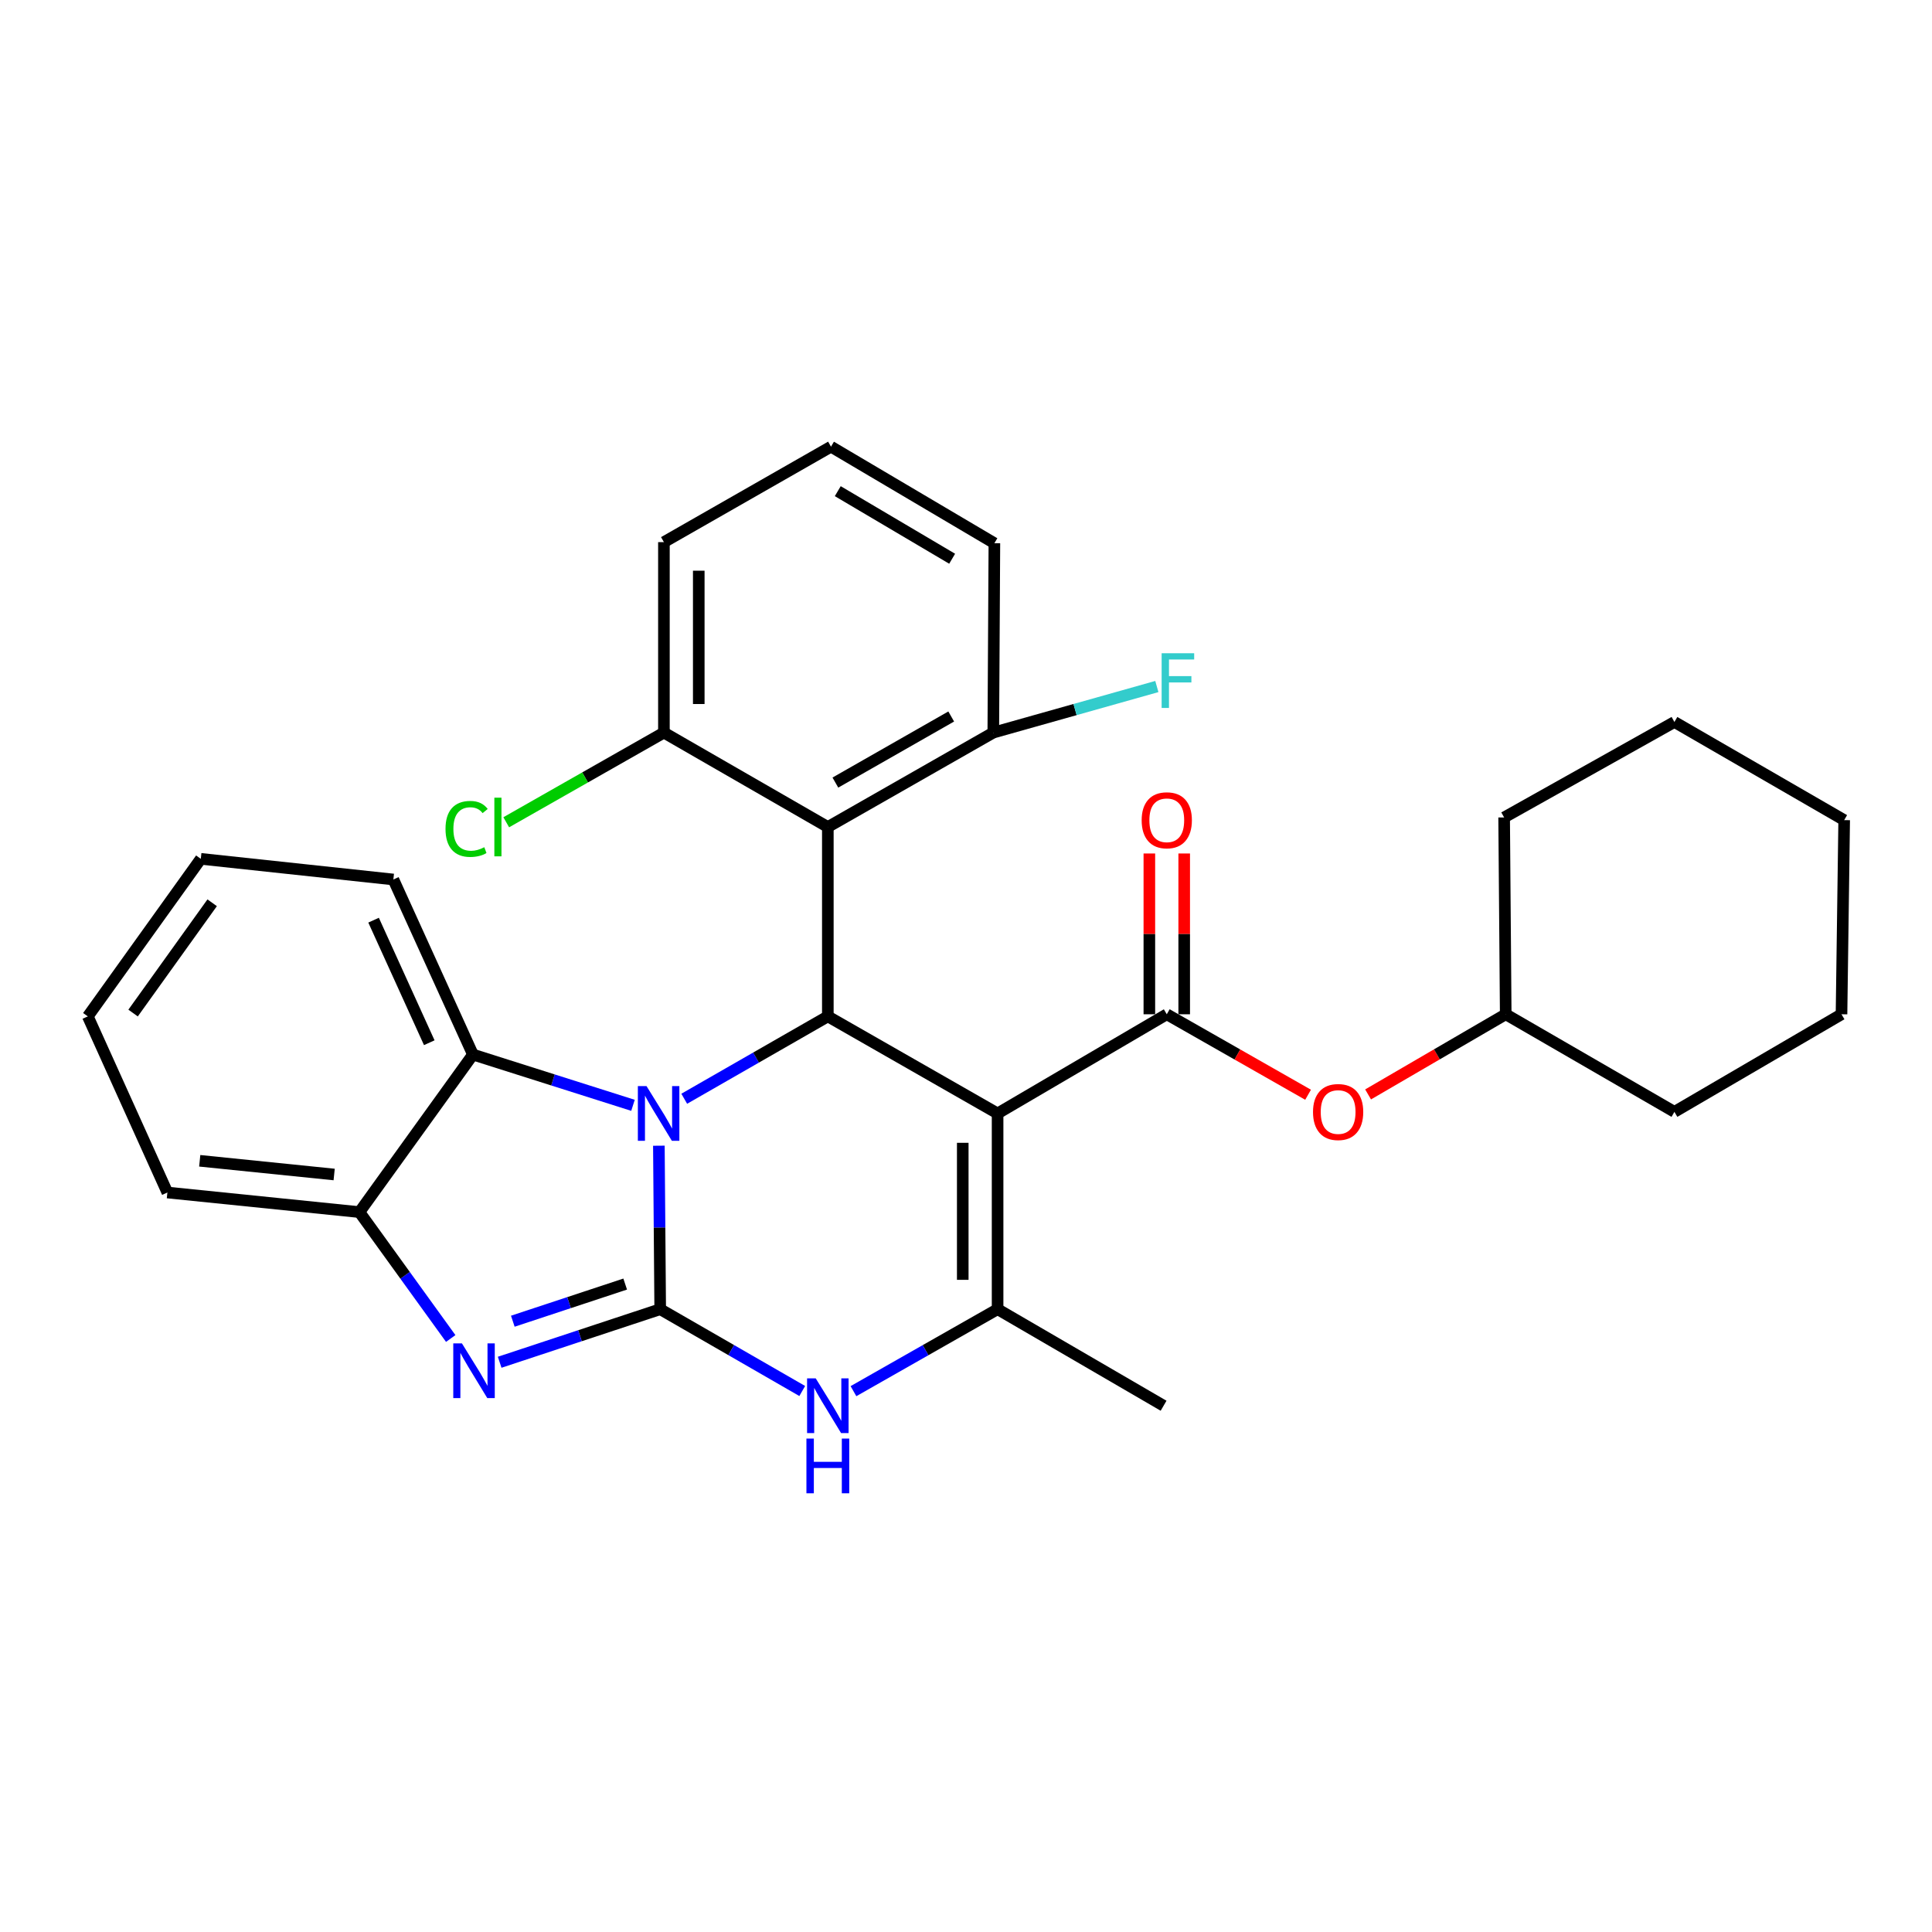 <?xml version='1.0' encoding='iso-8859-1'?>
<svg version='1.1' baseProfile='full'
              xmlns='http://www.w3.org/2000/svg'
                      xmlns:rdkit='http://www.rdkit.org/xml'
                      xmlns:xlink='http://www.w3.org/1999/xlink'
                  xml:space='preserve'
width='1000px' height='1000px' viewBox='0 0 1000 1000'>
<!-- END OF HEADER -->
<rect style='opacity:1.0;fill:#FFFFFF;stroke:none' width='1000' height='1000' x='0' y='0'> </rect>
<path class='bond-0' d='M 341.718,677.637 L 341.375,635.326' style='fill:none;fill-rule:evenodd;stroke:#000000;stroke-width:6px;stroke-linecap:butt;stroke-linejoin:miter;stroke-opacity:1' />
<path class='bond-0' d='M 341.375,635.326 L 341.031,593.014' style='fill:none;fill-rule:evenodd;stroke:#0000FF;stroke-width:6px;stroke-linecap:butt;stroke-linejoin:miter;stroke-opacity:1' />
<path class='bond-3' d='M 341.718,677.637 L 300.173,691.37' style='fill:none;fill-rule:evenodd;stroke:#000000;stroke-width:6px;stroke-linecap:butt;stroke-linejoin:miter;stroke-opacity:1' />
<path class='bond-3' d='M 300.173,691.37 L 258.629,705.103' style='fill:none;fill-rule:evenodd;stroke:#0000FF;stroke-width:6px;stroke-linecap:butt;stroke-linejoin:miter;stroke-opacity:1' />
<path class='bond-3' d='M 323.593,664.632 L 294.512,674.245' style='fill:none;fill-rule:evenodd;stroke:#000000;stroke-width:6px;stroke-linecap:butt;stroke-linejoin:miter;stroke-opacity:1' />
<path class='bond-3' d='M 294.512,674.245 L 265.431,683.858' style='fill:none;fill-rule:evenodd;stroke:#0000FF;stroke-width:6px;stroke-linecap:butt;stroke-linejoin:miter;stroke-opacity:1' />
<path class='bond-5' d='M 341.718,677.637 L 378.479,698.81' style='fill:none;fill-rule:evenodd;stroke:#000000;stroke-width:6px;stroke-linecap:butt;stroke-linejoin:miter;stroke-opacity:1' />
<path class='bond-5' d='M 378.479,698.81 L 415.241,719.982' style='fill:none;fill-rule:evenodd;stroke:#0000FF;stroke-width:6px;stroke-linecap:butt;stroke-linejoin:miter;stroke-opacity:1' />
<path class='bond-2' d='M 354.16,568.712 L 391.322,547.395' style='fill:none;fill-rule:evenodd;stroke:#0000FF;stroke-width:6px;stroke-linecap:butt;stroke-linejoin:miter;stroke-opacity:1' />
<path class='bond-2' d='M 391.322,547.395 L 428.484,526.079' style='fill:none;fill-rule:evenodd;stroke:#000000;stroke-width:6px;stroke-linecap:butt;stroke-linejoin:miter;stroke-opacity:1' />
<path class='bond-8' d='M 327.635,572.115 L 286.213,558.977' style='fill:none;fill-rule:evenodd;stroke:#0000FF;stroke-width:6px;stroke-linecap:butt;stroke-linejoin:miter;stroke-opacity:1' />
<path class='bond-8' d='M 286.213,558.977 L 244.79,545.839' style='fill:none;fill-rule:evenodd;stroke:#000000;stroke-width:6px;stroke-linecap:butt;stroke-linejoin:miter;stroke-opacity:1' />
<path class='bond-1' d='M 516.353,576.321 L 516.353,677.637' style='fill:none;fill-rule:evenodd;stroke:#000000;stroke-width:6px;stroke-linecap:butt;stroke-linejoin:miter;stroke-opacity:1' />
<path class='bond-1' d='M 498.317,591.518 L 498.317,662.44' style='fill:none;fill-rule:evenodd;stroke:#000000;stroke-width:6px;stroke-linecap:butt;stroke-linejoin:miter;stroke-opacity:1' />
<path class='bond-6' d='M 516.353,576.321 L 603.922,524.986' style='fill:none;fill-rule:evenodd;stroke:#000000;stroke-width:6px;stroke-linecap:butt;stroke-linejoin:miter;stroke-opacity:1' />
<path class='bond-31' d='M 516.353,576.321 L 428.484,526.079' style='fill:none;fill-rule:evenodd;stroke:#000000;stroke-width:6px;stroke-linecap:butt;stroke-linejoin:miter;stroke-opacity:1' />
<path class='bond-7' d='M 428.484,526.079 L 428.484,428.059' style='fill:none;fill-rule:evenodd;stroke:#000000;stroke-width:6px;stroke-linecap:butt;stroke-linejoin:miter;stroke-opacity:1' />
<path class='bond-9' d='M 233.294,692.8 L 209.667,660.092' style='fill:none;fill-rule:evenodd;stroke:#0000FF;stroke-width:6px;stroke-linecap:butt;stroke-linejoin:miter;stroke-opacity:1' />
<path class='bond-9' d='M 209.667,660.092 L 186.041,627.385' style='fill:none;fill-rule:evenodd;stroke:#000000;stroke-width:6px;stroke-linecap:butt;stroke-linejoin:miter;stroke-opacity:1' />
<path class='bond-4' d='M 516.353,677.637 L 479.052,698.851' style='fill:none;fill-rule:evenodd;stroke:#000000;stroke-width:6px;stroke-linecap:butt;stroke-linejoin:miter;stroke-opacity:1' />
<path class='bond-4' d='M 479.052,698.851 L 441.752,720.064' style='fill:none;fill-rule:evenodd;stroke:#0000FF;stroke-width:6px;stroke-linecap:butt;stroke-linejoin:miter;stroke-opacity:1' />
<path class='bond-14' d='M 516.353,677.637 L 602.268,727.609' style='fill:none;fill-rule:evenodd;stroke:#000000;stroke-width:6px;stroke-linecap:butt;stroke-linejoin:miter;stroke-opacity:1' />
<path class='bond-10' d='M 603.922,524.986 L 640.491,545.814' style='fill:none;fill-rule:evenodd;stroke:#000000;stroke-width:6px;stroke-linecap:butt;stroke-linejoin:miter;stroke-opacity:1' />
<path class='bond-10' d='M 640.491,545.814 L 677.06,566.642' style='fill:none;fill-rule:evenodd;stroke:#FF0000;stroke-width:6px;stroke-linecap:butt;stroke-linejoin:miter;stroke-opacity:1' />
<path class='bond-13' d='M 612.94,524.986 L 612.94,483.375' style='fill:none;fill-rule:evenodd;stroke:#000000;stroke-width:6px;stroke-linecap:butt;stroke-linejoin:miter;stroke-opacity:1' />
<path class='bond-13' d='M 612.94,483.375 L 612.94,441.764' style='fill:none;fill-rule:evenodd;stroke:#FF0000;stroke-width:6px;stroke-linecap:butt;stroke-linejoin:miter;stroke-opacity:1' />
<path class='bond-13' d='M 594.903,524.986 L 594.903,483.375' style='fill:none;fill-rule:evenodd;stroke:#000000;stroke-width:6px;stroke-linecap:butt;stroke-linejoin:miter;stroke-opacity:1' />
<path class='bond-13' d='M 594.903,483.375 L 594.903,441.764' style='fill:none;fill-rule:evenodd;stroke:#FF0000;stroke-width:6px;stroke-linecap:butt;stroke-linejoin:miter;stroke-opacity:1' />
<path class='bond-11' d='M 428.484,428.059 L 514.129,379.19' style='fill:none;fill-rule:evenodd;stroke:#000000;stroke-width:6px;stroke-linecap:butt;stroke-linejoin:miter;stroke-opacity:1' />
<path class='bond-11' d='M 432.392,405.063 L 492.343,370.854' style='fill:none;fill-rule:evenodd;stroke:#000000;stroke-width:6px;stroke-linecap:butt;stroke-linejoin:miter;stroke-opacity:1' />
<path class='bond-12' d='M 428.484,428.059 L 343.642,379.19' style='fill:none;fill-rule:evenodd;stroke:#000000;stroke-width:6px;stroke-linecap:butt;stroke-linejoin:miter;stroke-opacity:1' />
<path class='bond-18' d='M 244.79,545.839 L 203.607,455.224' style='fill:none;fill-rule:evenodd;stroke:#000000;stroke-width:6px;stroke-linecap:butt;stroke-linejoin:miter;stroke-opacity:1' />
<path class='bond-18' d='M 222.192,539.71 L 193.364,476.28' style='fill:none;fill-rule:evenodd;stroke:#000000;stroke-width:6px;stroke-linecap:butt;stroke-linejoin:miter;stroke-opacity:1' />
<path class='bond-30' d='M 244.79,545.839 L 186.041,627.385' style='fill:none;fill-rule:evenodd;stroke:#000000;stroke-width:6px;stroke-linecap:butt;stroke-linejoin:miter;stroke-opacity:1' />
<path class='bond-19' d='M 186.041,627.385 L 86.638,617.244' style='fill:none;fill-rule:evenodd;stroke:#000000;stroke-width:6px;stroke-linecap:butt;stroke-linejoin:miter;stroke-opacity:1' />
<path class='bond-19' d='M 172.961,607.92 L 103.379,600.822' style='fill:none;fill-rule:evenodd;stroke:#000000;stroke-width:6px;stroke-linecap:butt;stroke-linejoin:miter;stroke-opacity:1' />
<path class='bond-17' d='M 708.122,566.468 L 743.74,545.727' style='fill:none;fill-rule:evenodd;stroke:#FF0000;stroke-width:6px;stroke-linecap:butt;stroke-linejoin:miter;stroke-opacity:1' />
<path class='bond-17' d='M 743.74,545.727 L 779.359,524.986' style='fill:none;fill-rule:evenodd;stroke:#000000;stroke-width:6px;stroke-linecap:butt;stroke-linejoin:miter;stroke-opacity:1' />
<path class='bond-15' d='M 514.129,379.19 L 556.455,367.268' style='fill:none;fill-rule:evenodd;stroke:#000000;stroke-width:6px;stroke-linecap:butt;stroke-linejoin:miter;stroke-opacity:1' />
<path class='bond-15' d='M 556.455,367.268 L 598.781,355.346' style='fill:none;fill-rule:evenodd;stroke:#33CCCC;stroke-width:6px;stroke-linecap:butt;stroke-linejoin:miter;stroke-opacity:1' />
<path class='bond-21' d='M 514.129,379.19 L 514.69,281.17' style='fill:none;fill-rule:evenodd;stroke:#000000;stroke-width:6px;stroke-linecap:butt;stroke-linejoin:miter;stroke-opacity:1' />
<path class='bond-16' d='M 343.642,379.19 L 302.835,402.398' style='fill:none;fill-rule:evenodd;stroke:#000000;stroke-width:6px;stroke-linecap:butt;stroke-linejoin:miter;stroke-opacity:1' />
<path class='bond-16' d='M 302.835,402.398 L 262.028,425.607' style='fill:none;fill-rule:evenodd;stroke:#00CC00;stroke-width:6px;stroke-linecap:butt;stroke-linejoin:miter;stroke-opacity:1' />
<path class='bond-22' d='M 343.642,379.19 L 343.642,280.609' style='fill:none;fill-rule:evenodd;stroke:#000000;stroke-width:6px;stroke-linecap:butt;stroke-linejoin:miter;stroke-opacity:1' />
<path class='bond-22' d='M 361.678,364.402 L 361.678,295.396' style='fill:none;fill-rule:evenodd;stroke:#000000;stroke-width:6px;stroke-linecap:butt;stroke-linejoin:miter;stroke-opacity:1' />
<path class='bond-23' d='M 779.359,524.986 L 866.677,575.499' style='fill:none;fill-rule:evenodd;stroke:#000000;stroke-width:6px;stroke-linecap:butt;stroke-linejoin:miter;stroke-opacity:1' />
<path class='bond-24' d='M 779.359,524.986 L 778.537,423.109' style='fill:none;fill-rule:evenodd;stroke:#000000;stroke-width:6px;stroke-linecap:butt;stroke-linejoin:miter;stroke-opacity:1' />
<path class='bond-25' d='M 203.607,455.224 L 103.934,444.533' style='fill:none;fill-rule:evenodd;stroke:#000000;stroke-width:6px;stroke-linecap:butt;stroke-linejoin:miter;stroke-opacity:1' />
<path class='bond-26' d='M 86.638,617.244 L 45.455,526.079' style='fill:none;fill-rule:evenodd;stroke:#000000;stroke-width:6px;stroke-linecap:butt;stroke-linejoin:miter;stroke-opacity:1' />
<path class='bond-20' d='M 430.118,231.198 L 343.642,280.609' style='fill:none;fill-rule:evenodd;stroke:#000000;stroke-width:6px;stroke-linecap:butt;stroke-linejoin:miter;stroke-opacity:1' />
<path class='bond-33' d='M 430.118,231.198 L 514.69,281.17' style='fill:none;fill-rule:evenodd;stroke:#000000;stroke-width:6px;stroke-linecap:butt;stroke-linejoin:miter;stroke-opacity:1' />
<path class='bond-33' d='M 433.628,254.223 L 492.829,289.203' style='fill:none;fill-rule:evenodd;stroke:#000000;stroke-width:6px;stroke-linecap:butt;stroke-linejoin:miter;stroke-opacity:1' />
<path class='bond-28' d='M 866.677,575.499 L 953.163,524.986' style='fill:none;fill-rule:evenodd;stroke:#000000;stroke-width:6px;stroke-linecap:butt;stroke-linejoin:miter;stroke-opacity:1' />
<path class='bond-27' d='M 778.537,423.109 L 866.677,373.698' style='fill:none;fill-rule:evenodd;stroke:#000000;stroke-width:6px;stroke-linecap:butt;stroke-linejoin:miter;stroke-opacity:1' />
<path class='bond-32' d='M 103.934,444.533 L 45.455,526.079' style='fill:none;fill-rule:evenodd;stroke:#000000;stroke-width:6px;stroke-linecap:butt;stroke-linejoin:miter;stroke-opacity:1' />
<path class='bond-32' d='M 109.819,467.276 L 68.884,524.358' style='fill:none;fill-rule:evenodd;stroke:#000000;stroke-width:6px;stroke-linecap:butt;stroke-linejoin:miter;stroke-opacity:1' />
<path class='bond-29' d='M 866.677,373.698 L 954.545,424.492' style='fill:none;fill-rule:evenodd;stroke:#000000;stroke-width:6px;stroke-linecap:butt;stroke-linejoin:miter;stroke-opacity:1' />
<path class='bond-34' d='M 953.163,524.986 L 954.545,424.492' style='fill:none;fill-rule:evenodd;stroke:#000000;stroke-width:6px;stroke-linecap:butt;stroke-linejoin:miter;stroke-opacity:1' />
<path  class='atom-1' d='M 334.636 562.161
L 343.916 577.161
Q 344.836 578.641, 346.316 581.321
Q 347.796 584.001, 347.876 584.161
L 347.876 562.161
L 351.636 562.161
L 351.636 590.481
L 347.756 590.481
L 337.796 574.081
Q 336.636 572.161, 335.396 569.961
Q 334.196 567.761, 333.836 567.081
L 333.836 590.481
L 330.156 590.481
L 330.156 562.161
L 334.636 562.161
' fill='#0000FF'/>
<path  class='atom-4' d='M 239.092 695.332
L 248.372 710.332
Q 249.292 711.812, 250.772 714.492
Q 252.252 717.172, 252.332 717.332
L 252.332 695.332
L 256.092 695.332
L 256.092 723.652
L 252.212 723.652
L 242.252 707.252
Q 241.092 705.332, 239.852 703.132
Q 238.652 700.932, 238.292 700.252
L 238.292 723.652
L 234.612 723.652
L 234.612 695.332
L 239.092 695.332
' fill='#0000FF'/>
<path  class='atom-6' d='M 422.224 713.449
L 431.504 728.449
Q 432.424 729.929, 433.904 732.609
Q 435.384 735.289, 435.464 735.449
L 435.464 713.449
L 439.224 713.449
L 439.224 741.769
L 435.344 741.769
L 425.384 725.369
Q 424.224 723.449, 422.984 721.249
Q 421.784 719.049, 421.424 718.369
L 421.424 741.769
L 417.744 741.769
L 417.744 713.449
L 422.224 713.449
' fill='#0000FF'/>
<path  class='atom-6' d='M 417.404 744.601
L 421.244 744.601
L 421.244 756.641
L 435.724 756.641
L 435.724 744.601
L 439.564 744.601
L 439.564 772.921
L 435.724 772.921
L 435.724 759.841
L 421.244 759.841
L 421.244 772.921
L 417.404 772.921
L 417.404 744.601
' fill='#0000FF'/>
<path  class='atom-11' d='M 679.612 575.579
Q 679.612 568.779, 682.972 564.979
Q 686.332 561.179, 692.612 561.179
Q 698.892 561.179, 702.252 564.979
Q 705.612 568.779, 705.612 575.579
Q 705.612 582.459, 702.212 586.379
Q 698.812 590.259, 692.612 590.259
Q 686.372 590.259, 682.972 586.379
Q 679.612 582.499, 679.612 575.579
M 692.612 587.059
Q 696.932 587.059, 699.252 584.179
Q 701.612 581.259, 701.612 575.579
Q 701.612 570.019, 699.252 567.219
Q 696.932 564.379, 692.612 564.379
Q 688.292 564.379, 685.932 567.179
Q 683.612 569.979, 683.612 575.579
Q 683.612 581.299, 685.932 584.179
Q 688.292 587.059, 692.612 587.059
' fill='#FF0000'/>
<path  class='atom-14' d='M 590.922 424.572
Q 590.922 417.772, 594.282 413.972
Q 597.642 410.172, 603.922 410.172
Q 610.202 410.172, 613.562 413.972
Q 616.922 417.772, 616.922 424.572
Q 616.922 431.452, 613.522 435.372
Q 610.122 439.252, 603.922 439.252
Q 597.682 439.252, 594.282 435.372
Q 590.922 431.492, 590.922 424.572
M 603.922 436.052
Q 608.242 436.052, 610.562 433.172
Q 612.922 430.252, 612.922 424.572
Q 612.922 419.012, 610.562 416.212
Q 608.242 413.372, 603.922 413.372
Q 599.602 413.372, 597.242 416.172
Q 594.922 418.972, 594.922 424.572
Q 594.922 430.292, 597.242 433.172
Q 599.602 436.052, 603.922 436.052
' fill='#FF0000'/>
<path  class='atom-16' d='M 601.263 338.115
L 618.103 338.115
L 618.103 341.355
L 605.063 341.355
L 605.063 349.955
L 616.663 349.955
L 616.663 353.235
L 605.063 353.235
L 605.063 366.435
L 601.263 366.435
L 601.263 338.115
' fill='#33CCCC'/>
<path  class='atom-17' d='M 230.597 429.039
Q 230.597 421.999, 233.877 418.319
Q 237.197 414.599, 243.477 414.599
Q 249.317 414.599, 252.437 418.719
L 249.797 420.879
Q 247.517 417.879, 243.477 417.879
Q 239.197 417.879, 236.917 420.759
Q 234.677 423.599, 234.677 429.039
Q 234.677 434.639, 236.997 437.519
Q 239.357 440.399, 243.917 440.399
Q 247.037 440.399, 250.677 438.519
L 251.797 441.519
Q 250.317 442.479, 248.077 443.039
Q 245.837 443.599, 243.357 443.599
Q 237.197 443.599, 233.877 439.839
Q 230.597 436.079, 230.597 429.039
' fill='#00CC00'/>
<path  class='atom-17' d='M 255.877 412.879
L 259.557 412.879
L 259.557 443.239
L 255.877 443.239
L 255.877 412.879
' fill='#00CC00'/>
</svg>
